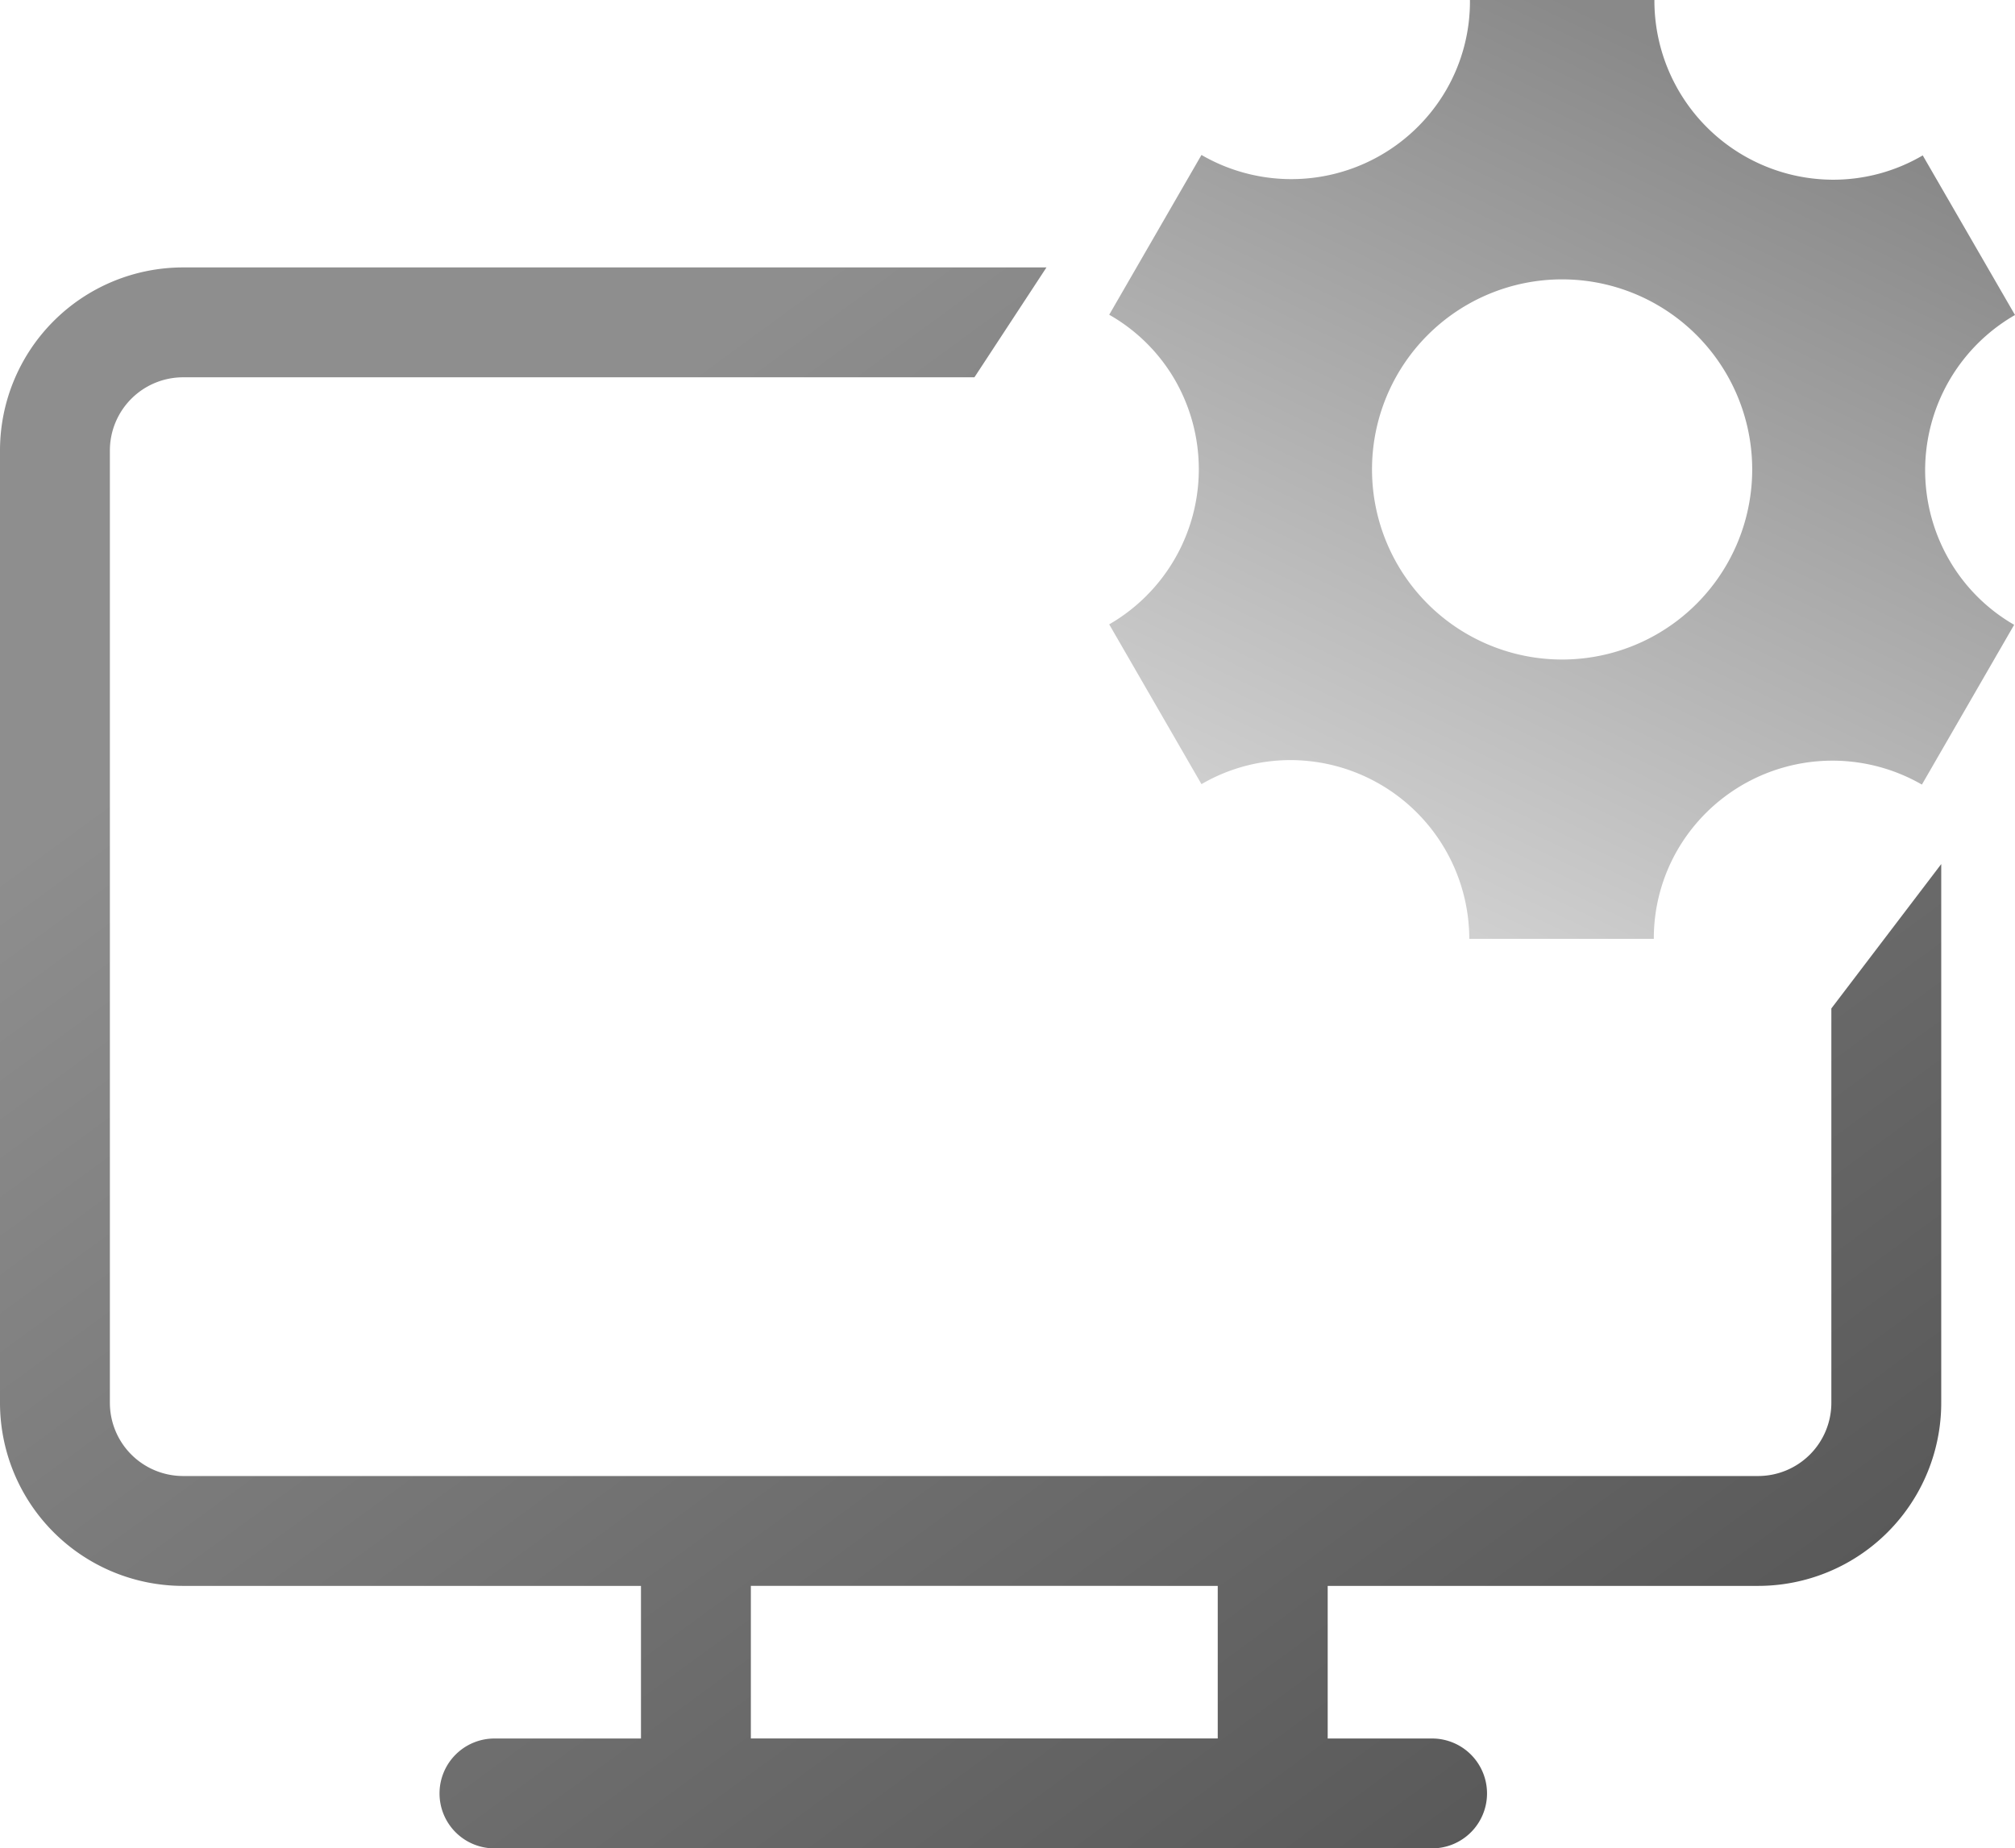 <svg xmlns="http://www.w3.org/2000/svg" xmlns:xlink="http://www.w3.org/1999/xlink" width="55.014" height="50.469" viewBox="0 0 55.014 50.469">
  <defs>
    <linearGradient id="linear-gradient" x1="0.145" y1="0.255" x2="1" y2="1.212" gradientUnits="objectBoundingBox">
      <stop offset="0" stop-color="#8e8e8e"/>
      <stop offset="1" stop-color="#474747"/>
    </linearGradient>
    <linearGradient id="linear-gradient-2" x1="0.5" x2="0" y2="1.089" gradientUnits="objectBoundingBox">
      <stop offset="0" stop-color="#898989"/>
      <stop offset="1" stop-color="#e3e3e3"/>
    </linearGradient>
  </defs>
  <g id="software-icon" transform="translate(-140 -543.699)">
    <path id="Subtraction_303" data-name="Subtraction 303" d="M-9826.9-235.033h-25.6a1.5,1.5,0,0,1-1.5-1.5,1.5,1.5,0,0,1,1.5-1.5h4V-242.2H-9861a5,5,0,0,1-5-5v-26a5,5,0,0,1,5-5h23.571l-1.967,3H-9861a2,2,0,0,0-2,2v26a2,2,0,0,0,2,2h43a2,2,0,0,0,2-2v-10.767l3-3.942V-247.2a5,5,0,0,1-5,5h-11.751v4.167h2.85a1.5,1.5,0,0,1,1.5,1.5A1.5,1.5,0,0,1-9826.9-235.033Zm-18.6-7.168v4.167h12.747V-242.2Z" transform="translate(10006 829.201)" fill="url(#linear-gradient)"/>
    <path id="Icon_metro-cog" data-name="Icon metro-cog" d="M26.039,17.2a4.89,4.89,0,0,1,1.806-6.671L25.326,6.171a4.828,4.828,0,0,1-2.449.664A4.89,4.89,0,0,1,18,1.928H12.964a4.827,4.827,0,0,1-.65,2.46A4.89,4.89,0,0,1,5.634,6.159L3.115,10.522a4.828,4.828,0,0,1,1.8,1.789,4.89,4.89,0,0,1-1.8,6.665l2.519,4.363a4.827,4.827,0,0,1,2.438-.657,4.89,4.89,0,0,1,4.874,4.881h5.038a4.828,4.828,0,0,1,.65-2.434,4.89,4.89,0,0,1,6.669-1.778l2.519-4.363A4.828,4.828,0,0,1,26.039,17.2ZM15.48,19.936a5.19,5.19,0,1,1,5.19-5.19A5.19,5.19,0,0,1,15.48,19.936Z" transform="translate(167.169 541.771)" fill="url(#linear-gradient-2)"/>
  </g>
</svg>
